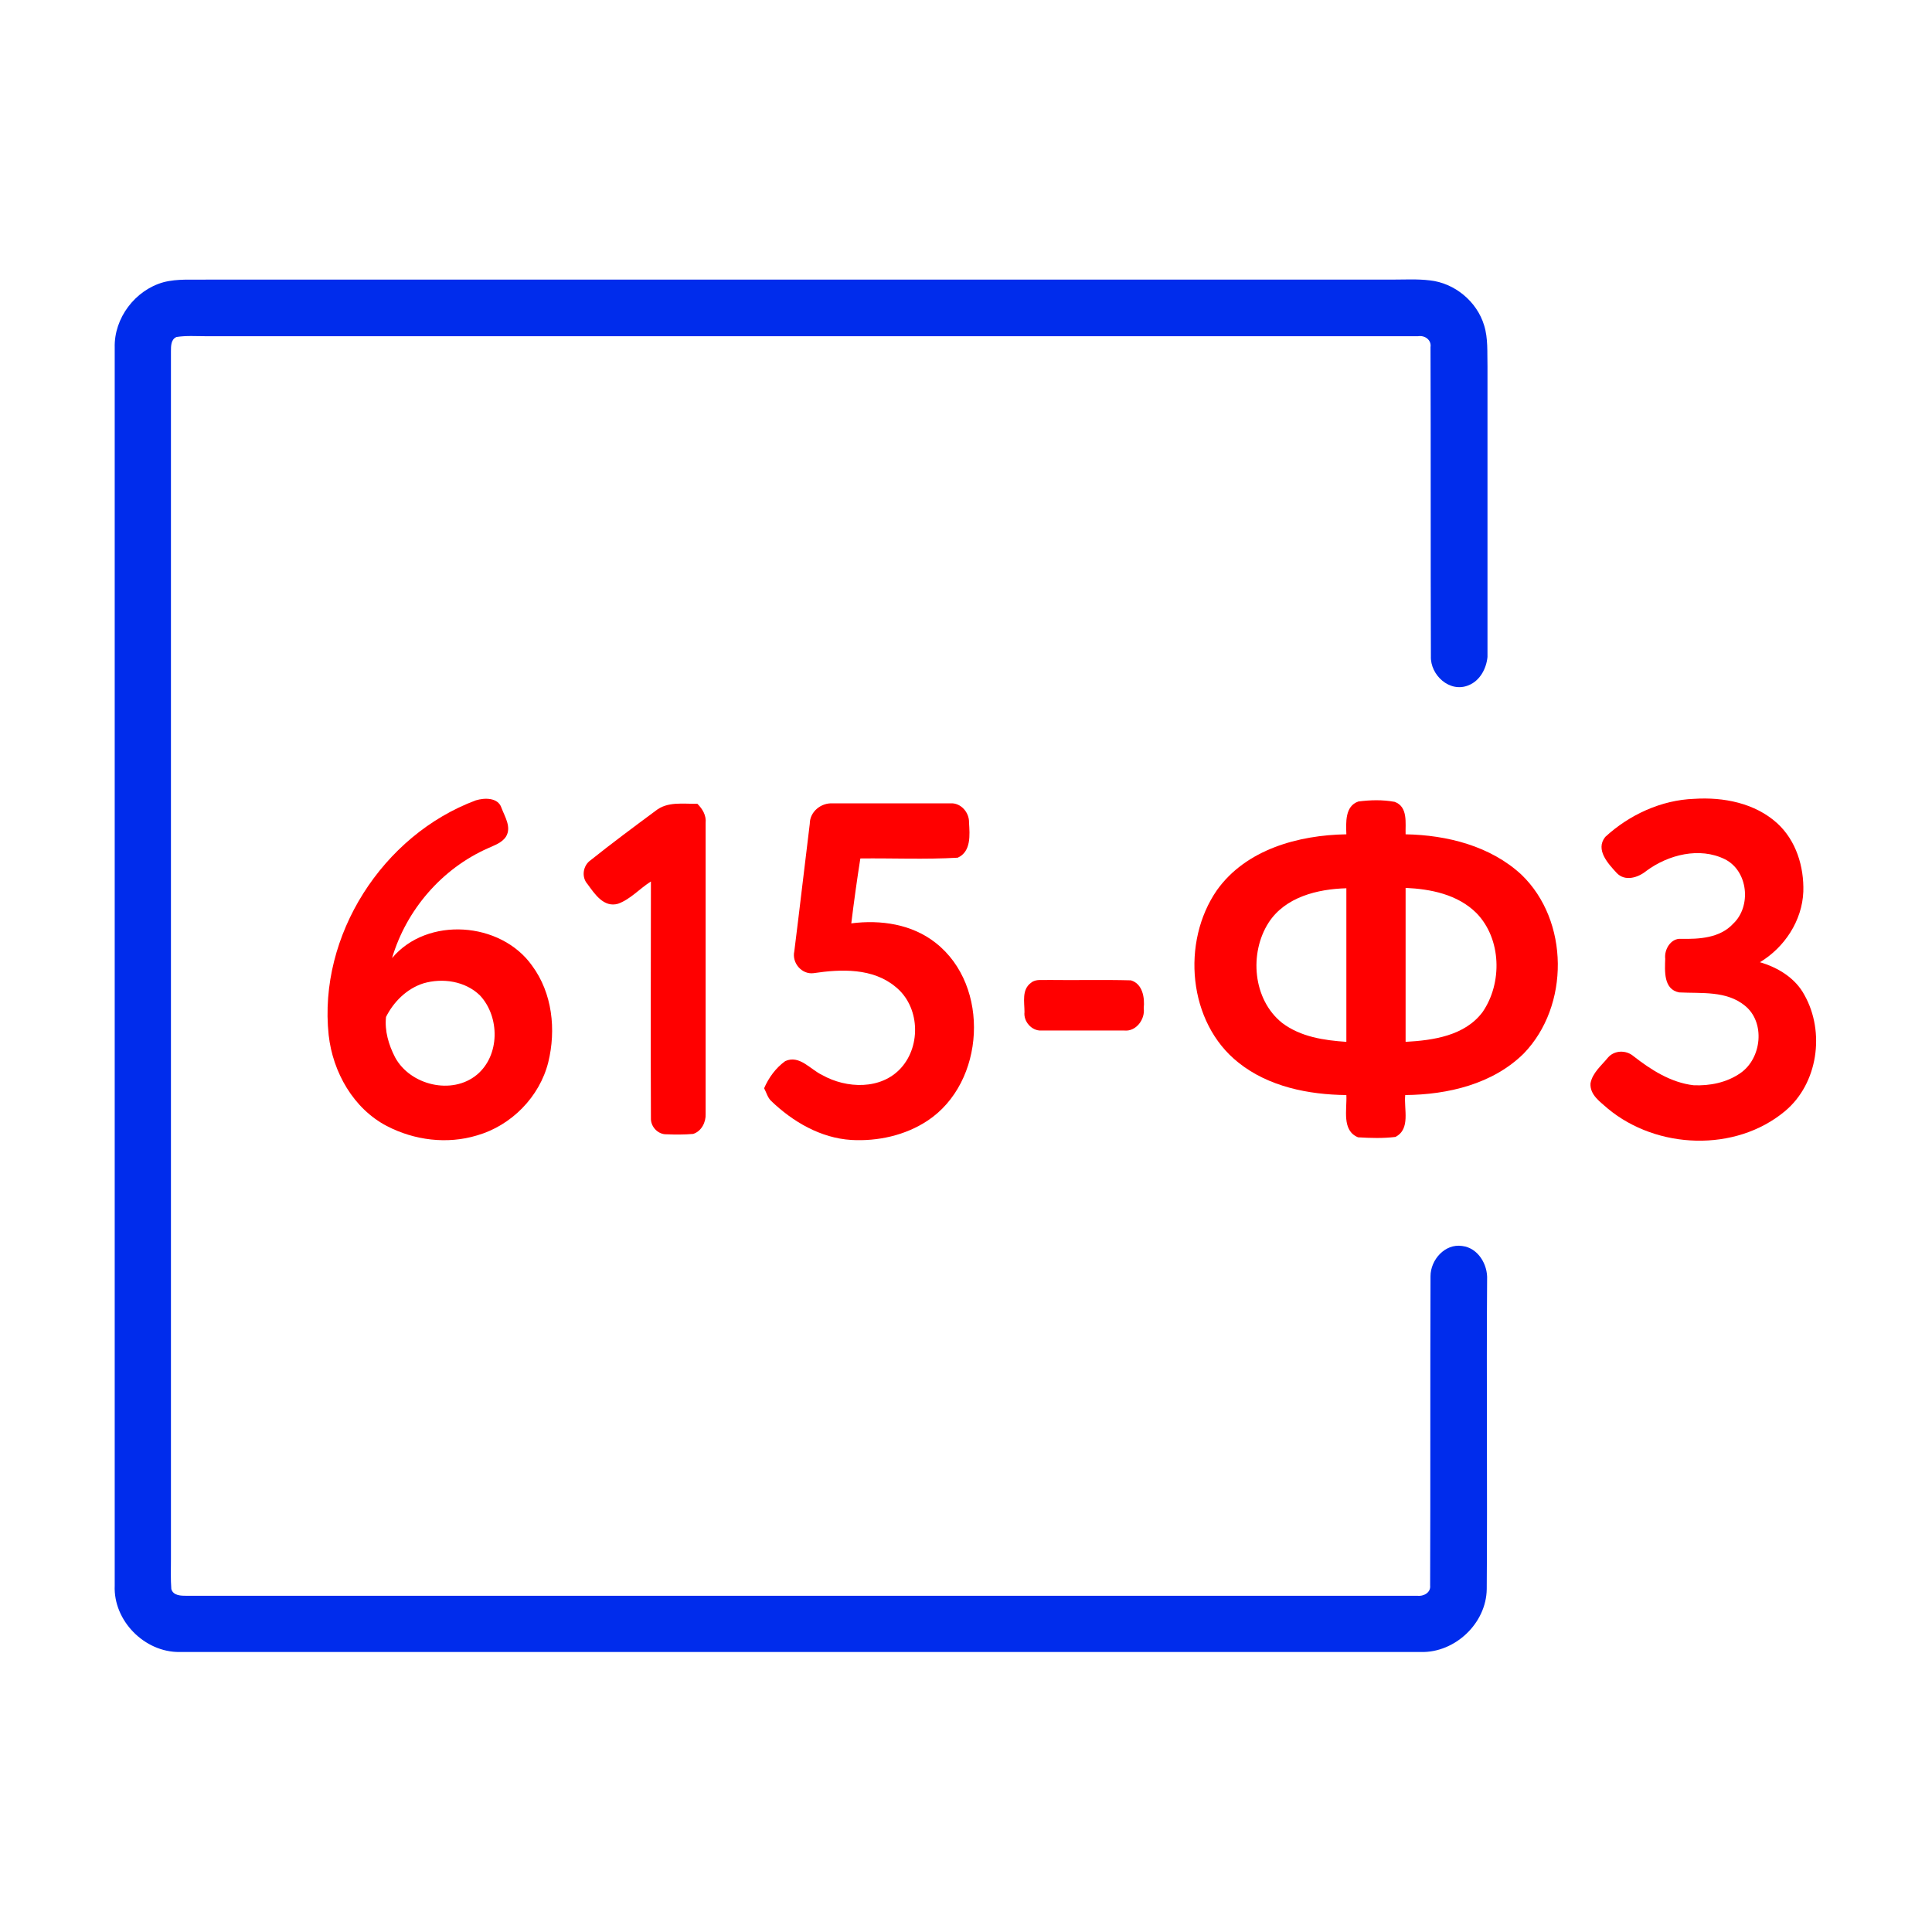 <?xml version="1.0" encoding="UTF-8"?> <!-- Generator: Adobe Illustrator 25.0.0, SVG Export Plug-In . SVG Version: 6.00 Build 0) --> <svg xmlns="http://www.w3.org/2000/svg" xmlns:xlink="http://www.w3.org/1999/xlink" id="Слой_1" x="0px" y="0px" viewBox="0 0 512 512" style="enable-background:new 0 0 512 512;" xml:space="preserve"> <style type="text/css"> .st0{fill:#002CEC;} .st1{fill:#FF0000;} </style> <g id="_x23_ffffffff"> </g> <g id="_x23_181f2fff"> <path class="st0" d="M43.3,74.8c3.8-1,7.7-0.6,11.5-0.7c104.7,0,209.3,0,314,0c3.4,0,6.8-0.2,10.1,0.2c6.6,0.7,12.5,5.6,14.4,11.9 c1.1,3.5,0.8,7.2,0.9,10.9c0,25.7,0,51.4,0,77c-0.3,3.1-2,6.3-5,7.5c-5,2.1-10.2-2.7-10-7.7c-0.1-27.3,0-54.6-0.1-81.9 c0.3-1.9-1.5-3.2-3.3-2.9c-107.1,0-214.1,0-321.2,0c-2.6,0-5.2-0.2-7.8,0.2c-1.5,0.6-1.5,2.4-1.5,3.8c0,106.7,0,213.4,0,320.1 c0,2.6-0.1,5.3,0.1,7.9c0.5,1.8,2.6,1.8,4.1,1.8c108.7,0,217.4,0,326.1,0c1.6,0.2,3.6-0.8,3.4-2.7c0.1-27.3,0-54.7,0.1-82 c0-4.3,3.8-8.7,8.4-8c4.2,0.5,6.8,4.9,6.6,8.9c-0.2,27.3,0.1,54.7-0.1,82c-0.1,9.1-8.4,16.9-17.4,16.7c-109.7,0-219.4,0-329,0 c-9.3,0.1-17.6-8.3-17.2-17.6c0-109.4,0-218.7,0-328.1C30.2,84.3,35.8,76.9,43.3,74.8z"></path> <path class="st1" d="M87.1,274.3c-2.8-26.4,14.3-53,39-62.2c2.3-0.7,5.9-0.8,6.8,2c0.9,2.4,2.7,5.1,1.2,7.6 c-1.1,1.7-3.1,2.3-4.8,3.1c-12.2,5.4-21.6,16.3-25.4,29.1c9.3-11.1,28.8-9.7,37.1,2c5.4,7.3,6.4,17,4.3,25.6 c-2.3,9.2-9.8,16.8-18.9,19.4c-7.9,2.4-16.6,1.3-23.9-2.5C93.7,293.8,88.2,284.2,87.1,274.3 M112.2,260.6c-4.4,1.4-7.9,4.9-9.9,8.9 c-0.4,3.7,0.7,7.4,2.4,10.7c4,7.4,15.1,10.1,21.7,4.6c6.1-5.1,6.1-15.3,0.8-21C123.3,260,117.3,259.1,112.2,260.6z"></path> <path class="st1" d="M360,212.4c3.1-0.4,6.4-0.5,9.6,0.1c3.6,1.3,2.8,5.7,2.9,8.6c11,0.2,22.5,3.1,30.7,10.7 c12.7,12.2,12.8,34.8,0.6,47.4c-8.2,8.1-20.1,10.9-31.4,11c-0.4,3.7,1.5,9-2.6,11.1c-3.3,0.4-6.6,0.3-9.9,0.1 c-4.4-1.8-2.9-7.4-3.1-11.2c-10-0.1-20.6-2.2-28.6-8.6c-13.4-10.6-15.2-32-5.7-45.7c7.7-10.8,21.6-14.6,34.3-14.8 C356.7,218,356.4,213.6,360,212.4 M336.2,244.5c-5.2,8.1-4.2,20.4,3.6,26.6c4.9,3.7,11.1,4.6,17,5c0-13.6,0-27.2,0-40.7 C349.2,235.6,340.6,237.7,336.2,244.5 M372.5,235.3c0,13.6,0,27.2,0,40.8c7.3-0.4,15.7-1.6,20.4-7.9c5.3-7.7,5-19.4-1.6-26.2 C386.3,237,379.1,235.6,372.5,235.3z"></path> <path class="st1" d="M425.4,221.8c6.4-5.9,14.9-9.8,23.6-10.1c7.7-0.5,16,1.1,21.9,6.4c5.1,4.6,7.2,11.6,7,18.2 c-0.3,7.7-5,14.8-11.5,18.7c4.8,1.4,9.4,4.2,11.8,8.7c5.5,9.8,3.6,23.5-5.2,30.8c-13.1,10.9-33.9,10.1-46.9-0.7 c-2-1.8-4.8-3.6-4.6-6.7c0.5-2.8,2.9-4.7,4.6-6.8c1.7-2,4.8-2.1,6.8-0.4c4.6,3.6,9.9,7,15.9,7.7c4.3,0.2,8.8-0.7,12.4-3.2 c5.7-3.9,6.7-13.5,1.2-17.9c-4.9-4-11.5-3.2-17.4-3.5c-4.2-0.8-3.8-5.7-3.7-8.9c-0.3-2.5,1.5-5.5,4.2-5.3c4.8,0.1,10.3-0.2,13.8-4 c4.9-4.6,4-14-2.2-17.1c-6.7-3.3-15-1.2-20.8,3.1c-2.2,1.8-5.7,2.9-7.9,0.5C426.2,228.9,422.7,225.2,425.4,221.8z"></path> <path class="st1" d="M173.7,214.9c3.2-2.6,7.4-1.8,11.1-1.9c1.4,1.4,2.4,3.1,2.2,5.1c0,25.7,0,51.4,0,77.1c0.1,2.2-1.1,4.6-3.3,5.3 c-2.3,0.2-4.7,0.2-7,0.1c-2.3,0.1-4.3-2-4.2-4.3c-0.1-20.9,0-41.8,0-62.7c-3,1.9-5.4,4.7-8.7,5.9c-3.8,1.1-6.2-2.6-8.1-5.2 c-1.7-1.9-1.2-5,0.9-6.4C162.1,223.5,167.9,219.2,173.7,214.9z"></path> <path class="st1" d="M214.6,218.3c0-3.2,3-5.6,6.1-5.4c10.4,0,20.8,0,31.2,0c2.7-0.2,5,2.4,4.9,5.1c0.2,3.2,0.6,7.7-3,9.3 c-8.6,0.5-17.2,0.1-25.8,0.2c-0.9,5.7-1.7,11.5-2.4,17.2c7.8-1,16.1,0.2,22.4,5.2c14.5,11.4,13.1,37-2.2,47.1 c-5.9,3.9-13.2,5.5-20.2,5.1c-8.1-0.5-15.5-4.8-21.3-10.4c-0.9-0.9-1.2-2.2-1.8-3.3c1.2-2.8,3.1-5.4,5.6-7.2 c3.8-1.7,6.6,2.2,9.8,3.7c6.4,3.6,15.6,4,20.9-1.9c5.4-6,4.9-16.4-1.5-21.5c-6-5-14.4-4.7-21.7-3.6c-3.1,0.4-5.8-2.7-5.1-5.8 C211.9,241,213.2,229.6,214.6,218.3z"></path> <path class="st1" d="M273.3,260.4c1.2-1,3-0.6,4.5-0.7c7.3,0.1,14.6-0.1,21.9,0.1c3.1,0.9,3.7,4.6,3.4,7.4c0.4,2.9-2,6.2-5.1,5.9 c-7.4,0-14.8,0-22.1,0c-2.5,0.1-4.7-2.4-4.4-4.9C271.5,265.6,270.7,262.2,273.3,260.4z"></path> </g> </svg> 